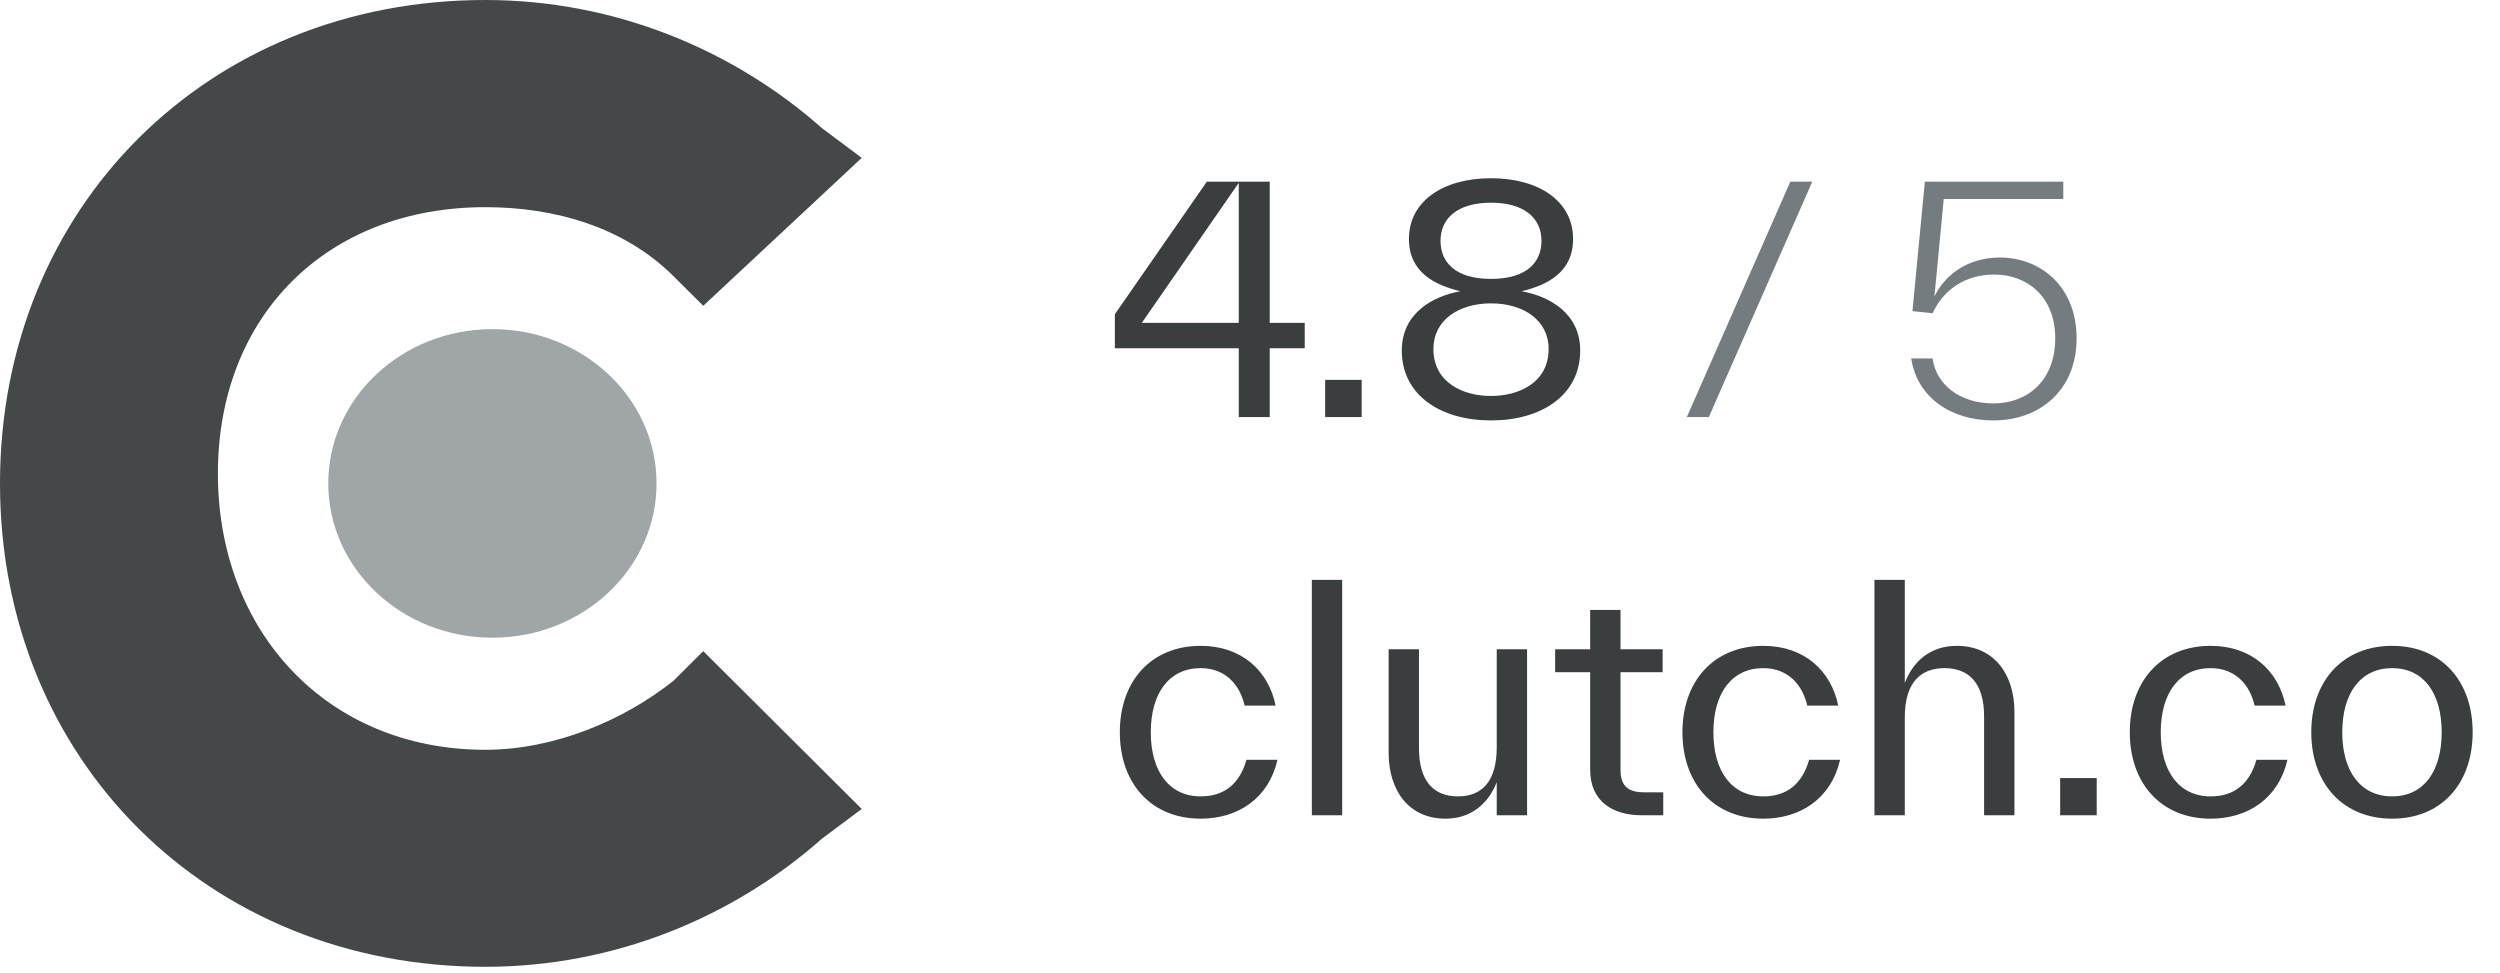 <svg width="113" height="44" viewBox="0 0 113 44" fill="none" xmlns="http://www.w3.org/2000/svg">
<path d="M30.444 30.768C28.205 32.552 25.071 33.89 21.937 33.89C14.774 33.89 9.849 28.539 9.849 21.404C9.849 14.269 14.774 9.364 21.937 9.364C25.071 9.364 28.205 10.256 30.444 12.486L31.787 13.823L38.95 7.135L37.159 5.797C33.13 2.23 27.758 0 21.937 0C9.402 0 0 9.364 0 21.85C0 34.336 9.402 43.7 21.937 43.7C27.758 43.7 33.13 41.47 37.159 37.903L38.95 36.565L31.787 29.431L30.444 30.768Z" fill="#444849"/>
<path d="M22.257 28.824C26.354 28.824 29.676 25.702 29.676 21.851C29.676 17.999 26.354 14.877 22.257 14.877C18.16 14.877 14.838 17.999 14.838 21.851C14.838 25.702 18.16 28.824 22.257 28.824Z" fill="#A0A5A7"/>
<path d="M57.392 14.594H58.974V15.742H57.392V18.85H55.992V15.742H50.392V14.202L54.55 8.21H57.392V14.594ZM55.992 8.266L51.61 14.594H55.992V8.266ZM61.548 18.85H59.896V17.17H61.548V18.85ZM68.779 13.166C69.984 13.376 71.425 14.132 71.425 15.84C71.425 17.884 69.647 19.004 67.394 19.004C65.139 19.004 63.361 17.884 63.361 15.84C63.361 14.132 64.803 13.376 66.007 13.166C64.874 12.886 63.684 12.326 63.684 10.8C63.684 9.106 65.21 8.056 67.394 8.056C69.578 8.056 71.103 9.106 71.103 10.8C71.103 12.326 69.913 12.886 68.779 13.166ZM65.112 10.884C65.112 11.822 65.742 12.606 67.394 12.606C69.046 12.606 69.675 11.822 69.675 10.884C69.675 9.89 68.933 9.162 67.394 9.162C65.853 9.162 65.112 9.89 65.112 10.884ZM67.394 17.898C68.653 17.898 69.998 17.296 69.998 15.77C69.998 14.468 68.85 13.712 67.394 13.712C65.938 13.712 64.79 14.468 64.79 15.77C64.79 17.296 66.133 17.898 67.394 17.898Z" fill="#3B3E3F"/>
<path d="M77.24 18.85H76.246L80.922 8.21H81.916L77.24 18.85ZM90.391 11.64C92.239 11.64 93.863 12.956 93.863 15.294C93.863 17.646 92.183 19.004 90.111 19.004C88.165 19.004 86.653 17.954 86.387 16.204H87.353C87.521 17.408 88.613 18.234 90.097 18.234C91.679 18.234 92.897 17.17 92.897 15.294C92.897 13.404 91.623 12.41 90.139 12.41C88.795 12.41 87.829 13.124 87.353 14.16L86.443 14.062L87.003 8.21H93.261V8.994H87.857L87.437 13.404C87.871 12.494 88.865 11.64 90.391 11.64Z" fill="#757C7F"/>
<path d="M54.27 37.004C52.044 37.004 50.616 35.422 50.616 33.098C50.616 30.774 52.044 29.192 54.27 29.192C56.118 29.192 57.336 30.312 57.658 31.894H56.258C56.048 30.97 55.404 30.2 54.27 30.2C52.842 30.2 52.016 31.334 52.016 33.098C52.016 34.862 52.842 35.996 54.27 35.996C55.362 35.996 56.034 35.408 56.342 34.344H57.742C57.35 36.066 55.978 37.004 54.27 37.004ZM60.667 36.85H59.295V26.21H60.667V36.85ZM67.652 33.784V29.346H69.024V36.85H67.652V35.352C67.33 36.206 66.588 37.004 65.342 37.004C63.648 37.004 62.766 35.702 62.766 34.022V33.994V29.346H64.138V33.784V33.812C64.138 35.324 64.81 35.996 65.902 35.996C66.994 35.996 67.652 35.31 67.652 33.784ZM74.339 35.814H75.179V36.85H74.199C72.897 36.85 71.875 36.22 71.875 34.792V34.764V30.382H70.293V29.346H71.875V27.568H73.247V29.346H75.151V30.382H73.247V34.764V34.792C73.247 35.59 73.653 35.814 74.339 35.814ZM79.7 37.004C77.474 37.004 76.046 35.422 76.046 33.098C76.046 30.774 77.474 29.192 79.7 29.192C81.548 29.192 82.766 30.312 83.088 31.894H81.688C81.478 30.97 80.834 30.2 79.7 30.2C78.272 30.2 77.446 31.334 77.446 33.098C77.446 34.862 78.272 35.996 79.7 35.996C80.792 35.996 81.464 35.408 81.772 34.344H83.172C82.78 36.066 81.408 37.004 79.7 37.004ZM88.449 29.192C90.143 29.192 91.053 30.494 91.053 32.174V32.202V36.85H89.681V32.412V32.384C89.681 30.858 88.981 30.2 87.889 30.2C86.797 30.2 86.097 30.872 86.097 32.412V36.85H84.725V26.21H86.097V30.872C86.433 29.99 87.161 29.192 88.449 29.192ZM94.771 36.85H93.119V35.17H94.771V36.85ZM99.92 37.004C97.694 37.004 96.266 35.422 96.266 33.098C96.266 30.774 97.694 29.192 99.92 29.192C101.768 29.192 102.986 30.312 103.308 31.894H101.908C101.698 30.97 101.054 30.2 99.92 30.2C98.492 30.2 97.666 31.334 97.666 33.098C97.666 34.862 98.492 35.996 99.92 35.996C101.012 35.996 101.684 35.408 101.992 34.344H103.392C103 36.066 101.628 37.004 99.92 37.004ZM108.124 37.004C105.898 37.004 104.47 35.422 104.47 33.098C104.47 30.774 105.898 29.192 108.124 29.192C110.35 29.192 111.764 30.774 111.764 33.098C111.764 35.422 110.35 37.004 108.124 37.004ZM108.124 35.996C109.552 35.996 110.364 34.862 110.364 33.098C110.364 31.334 109.552 30.2 108.124 30.2C106.696 30.2 105.87 31.334 105.87 33.098C105.87 34.862 106.696 35.996 108.124 35.996Z" fill="#3B3E3F"/>
</svg>
